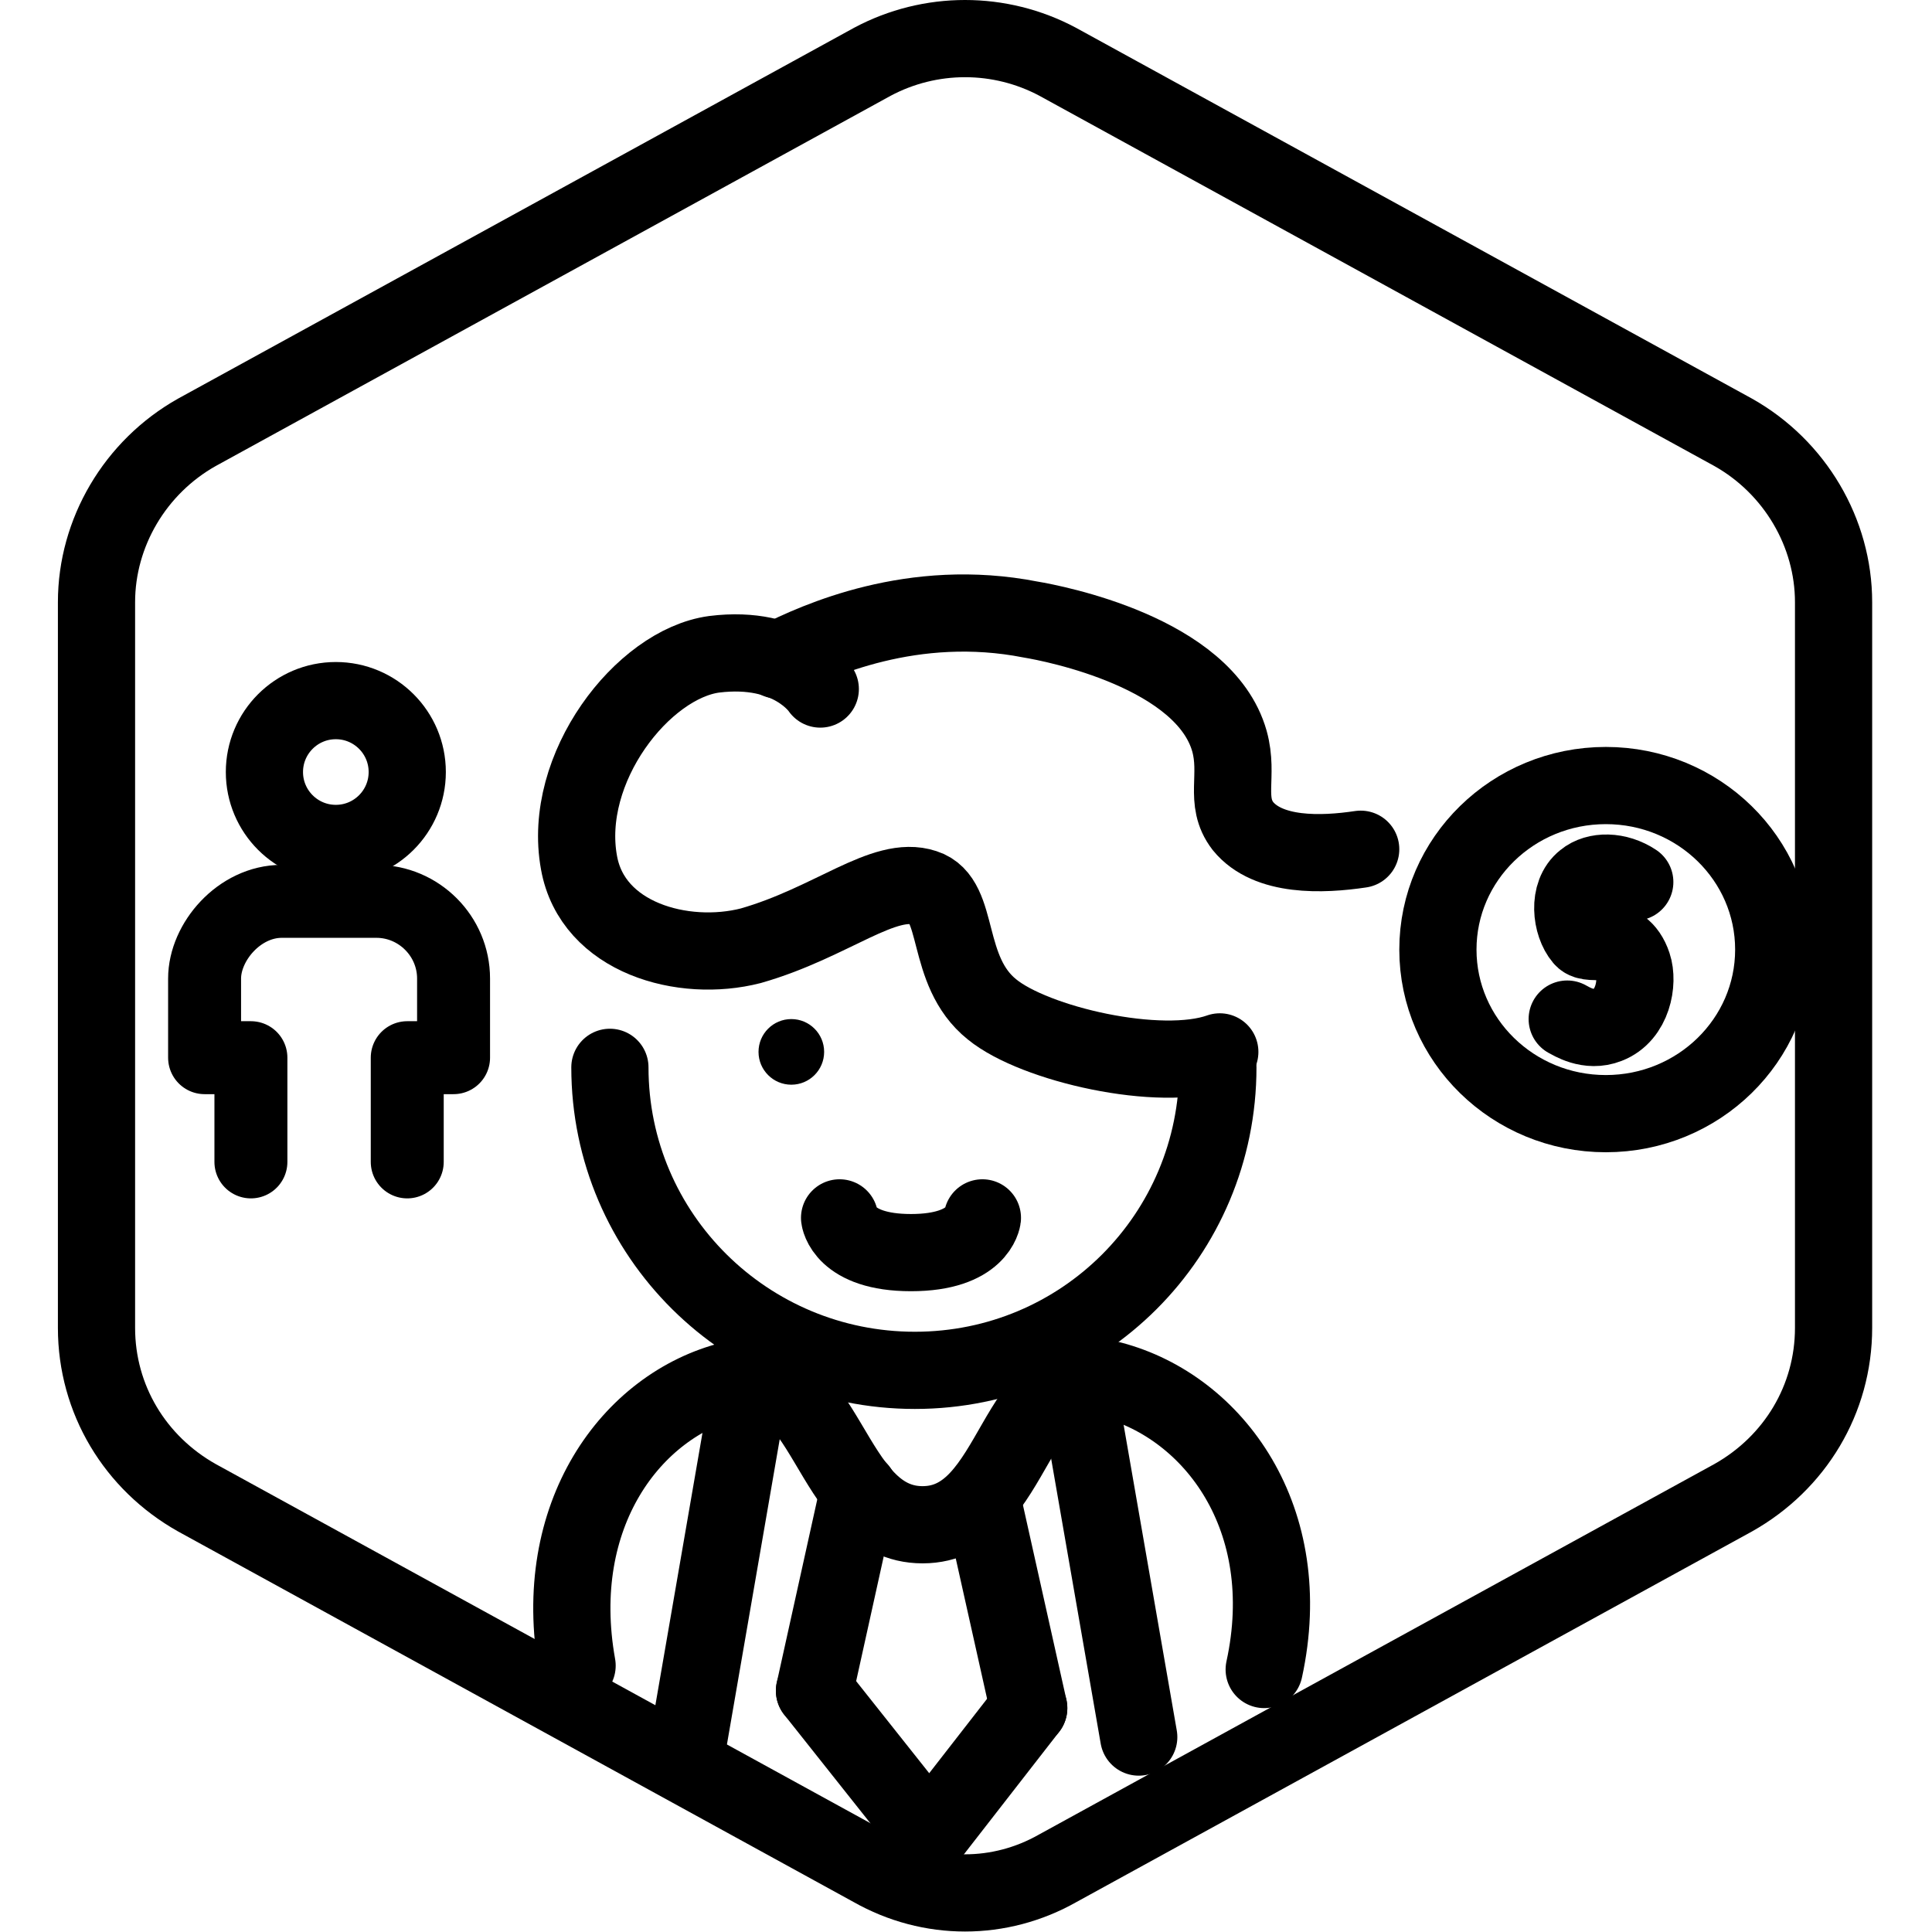 <?xml version="1.0" encoding="UTF-8"?>
<!-- Generator: Adobe Illustrator 27.7.0, SVG Export Plug-In . SVG Version: 6.00 Build 0)  -->
<svg xmlns="http://www.w3.org/2000/svg" xmlns:xlink="http://www.w3.org/1999/xlink" version="1.1" id="Livello_1" x="0px" y="0px" viewBox="0 0 100.1 100.1" style="enable-background:new 0 0 100.1 100.1;" xml:space="preserve">
<style type="text/css">
	.st0{fill:none;stroke:#000000;stroke-width:4;stroke-linecap:round;stroke-linejoin:round;}
	.st1{fill:none;stroke:#000000;stroke-width:4;stroke-linecap:round;}
	.st2{fill:none;stroke:#000000;stroke-width:3.78;stroke-linecap:round;stroke-linejoin:round;}
</style>
<g id="Default">
	<path class="st0" d="M95,68.8V31.2c0-3.6-2-7-5.2-8.8l-35-19.2c-3-1.6-6.6-1.6-9.6,0l-35,19.2C7,24.2,5,27.6,5,31.2v37.6   c0,3.7,2,7,5.2,8.8l35,19.2c3,1.7,6.6,1.7,9.6,0l35-19.2C93,75.8,95,72.5,95,68.8L95,68.8z"></path>
</g>
<g>
	<path class="st0" d="M63.1,55.3C63.1,64,56.1,71,47.4,71S31.6,64,31.6,55.3"></path>
	<path id="Path_95743" class="st0" d="M65.5,86.5c1.7-7.8-2.6-13.6-7.9-15c-5.2-1.3-4.8,7.5-9.8,7.5s-4.8-8.8-9.9-7.5   c-5.2,1.3-9.4,7-8,14.8"></path>
	<path id="Path_95744" class="st1" d="M38.9,71.5L35.7,90"></path>
	<path id="Path_95744-2" class="st1" d="M59,90l-3.2-18.4"></path>
	<circle id="Ellipse_228" cx="41" cy="54.5" r="1.7"></circle>
	<path id="Path_95751" class="st1" d="M50.9,63.1c0,0-0.2,1.8-3.7,1.8s-3.7-1.8-3.7-1.8"></path>
	<path class="st0" d="M42.5,35.7c0,0-1.5-2.3-5.5-1.8c-3.7,0.5-7.9,5.9-7,10.8c0.7,3.9,5.4,5.2,8.9,4.3c4.2-1.2,6.9-3.7,9-3   c1.9,0.6,1,4.3,3.5,6.3c2.2,1.8,8.7,3.3,11.8,2.2"></path>
	<path class="st0" d="M40.3,34.2c2-1,7-3.3,13.1-2.1c1.2,0.2,9,1.7,10.3,6.3c0.5,1.8-0.3,3.1,0.7,4.4c1.3,1.6,4.1,1.5,6.1,1.2"></path>
	<line class="st0" x1="44.5" y1="77.2" x2="42.2" y2="87.6"></line>
	<line class="st0" x1="42.2" y1="87.6" x2="47.2" y2="93.9"></line>
	<line class="st0" x1="51" y1="78.2" x2="53.3" y2="88.5"></line>
	<line class="st0" x1="53.3" y1="88.5" x2="48.4" y2="94.8"></line>
</g>
<g>
	<circle class="st0" cx="17.4" cy="40" r="3.7"></circle>
	<path class="st2" d="M21.1,60.2v-5.4h2.4v-4.1c0-2.2-1.8-4-4-4h-4.9c-2.2,0-4,2.1-4,4v4.1H13v5.4"></path>
</g>
<g>
	<ellipse class="st0" cx="83.2" cy="49.2" rx="8.7" ry="8.5"></ellipse>
	<path class="st1" d="M84.7,45.7c-0.9-0.6-2-0.6-2.6-0.1c-0.9,0.7-0.7,2.3-0.1,3c0.4,0.5,2-0.4,2.6,1.4c0.3,0.9,0,2.6-1.3,3.1   c-1,0.4-1.9-0.2-2.1-0.3"></path>
</g>
</svg>

